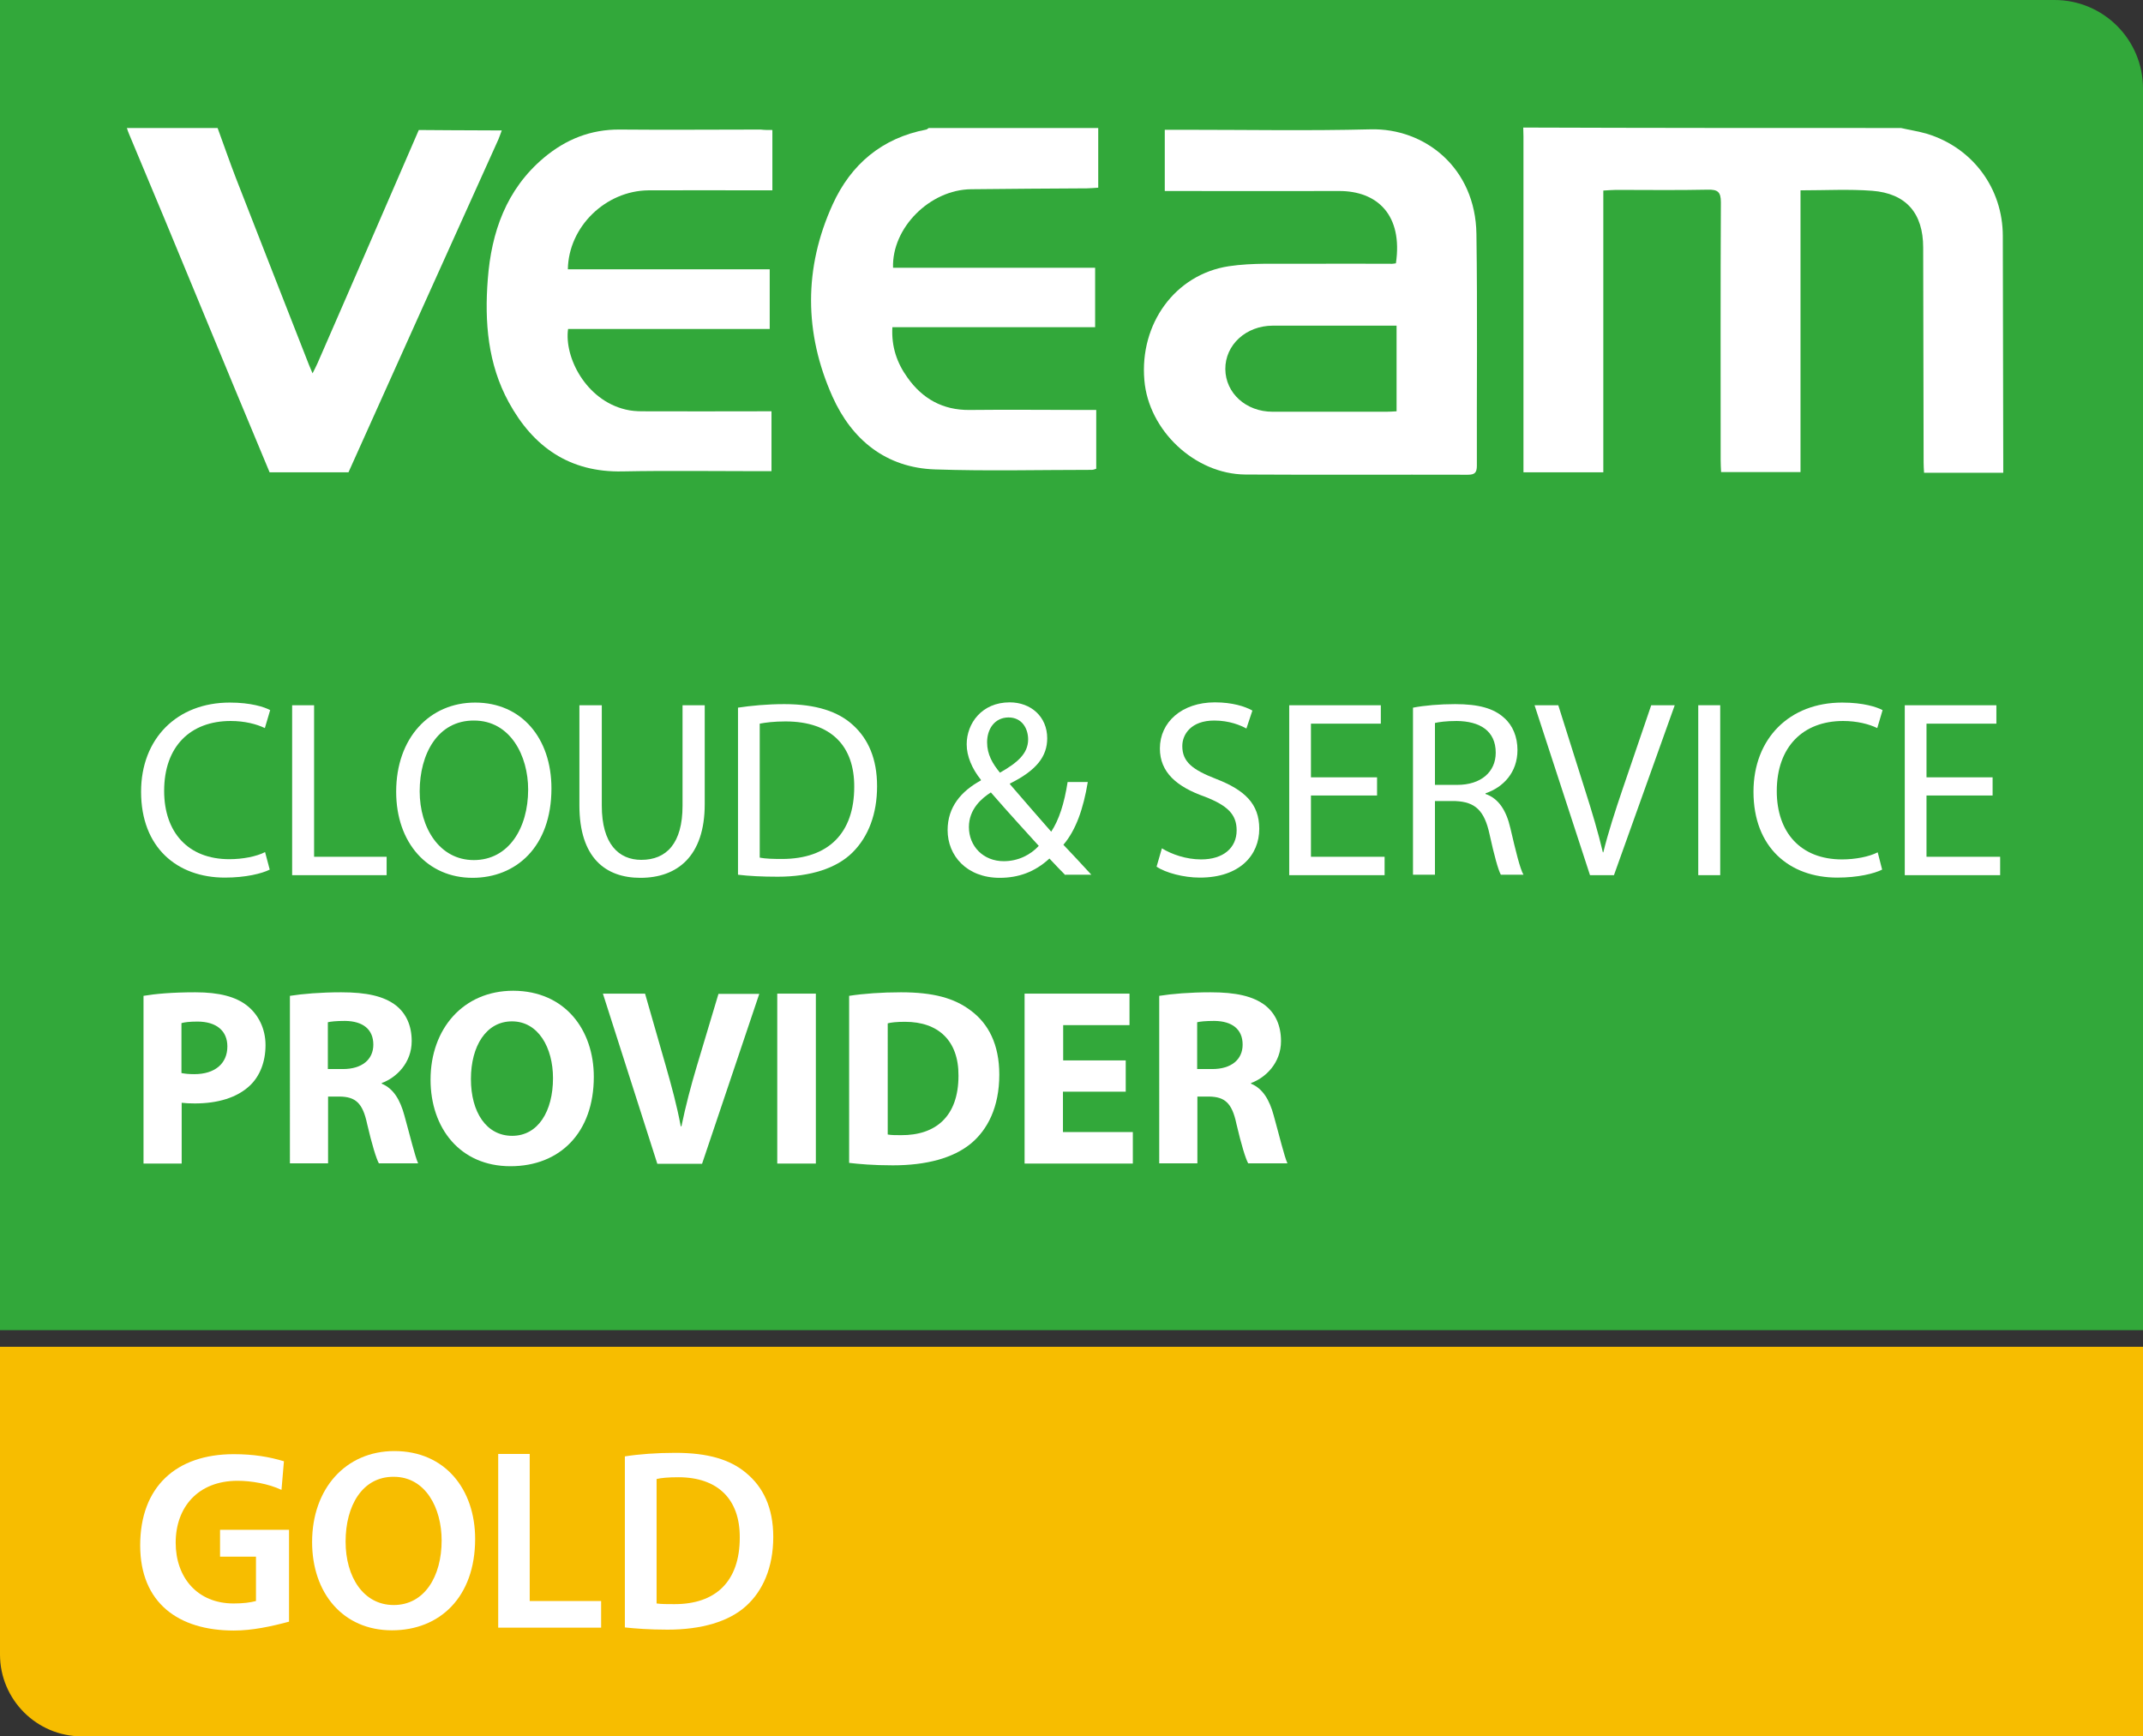 <?xml version="1.0" encoding="utf-8"?>
<!-- Generator: Adobe Illustrator 19.2.1, SVG Export Plug-In . SVG Version: 6.00 Build 0)  -->
<svg version="1.1" id="Layer_1" xmlns="http://www.w3.org/2000/svg" xmlns:xlink="http://www.w3.org/1999/xlink" x="0px" y="0px"
	 viewBox="0 0 966.1 782.7" style="enable-background:new 0 0 966.1 782.7;" xml:space="preserve">
<rect x="0" y="0" width="966.1" height="782.7" fill="#333333" stroke="none"/>
<style type="text/css">
	.st0{fill:#32A83A;}
	.st1{fill:#F7BD00;}
	.st2{fill:#FFFFFF;}
</style>
<g>
	<g>
		<path class="st0" d="M966.1,599.6H0V0h926.2c22,0,39.9,17.8,39.9,39.9V599.6z"/>
		<path class="st1" d="M36.9,782.7h929.2V607.1H0l0,138.7C0,766.1,16.5,782.7,36.9,782.7z"/>
		<g>
			<path class="st2" d="M214.2,693.7c0,26.2-15.9,41.2-37.5,41.2c-22.1,0-36-16.8-36-39.8c0-24,15.1-41,37.1-41
				C200.7,654.1,214.2,671.4,214.2,693.7z M155.8,694.9c0,15.9,8,28.6,21.7,28.6c13.8,0,21.6-12.8,21.6-29.1
				c0-14.7-7.3-28.7-21.6-28.7C163.3,665.6,155.8,678.8,155.8,694.9z"/>
			<path class="st2" d="M224.5,655.4h14.3v66.3h32.2v12h-46.4V655.4z"/>
			<path class="st2" d="M281.7,656.5c6.3-1,14.3-1.6,22.8-1.6c14.6,0,24.7,3,31.9,9.1c7.5,6.2,12.2,15.4,12.2,28.8
				c0,13.9-4.8,24.4-12.2,31.1c-7.8,7.1-20.2,10.7-35.4,10.7c-8.4,0-14.6-0.5-19.3-1V656.5z M296,722.8c2,0.3,5,0.3,7.9,0.3
				c18.6,0.1,29.6-10.1,29.6-30c0.1-17.3-9.9-27.2-27.7-27.2c-4.5,0-7.8,0.3-9.8,0.8V722.8z"/>
		</g>
		<g>
			<path class="st2" d="M121.6,392c-3.6,1.8-10.9,3.6-20.2,3.6c-21.6,0-37.8-13.6-37.8-38.7c0-24,16.2-40.2,40-40.2
				c9.5,0,15.6,2,18.2,3.4l-2.4,8.1c-3.7-1.8-9.1-3.2-15.4-3.2C85.9,325,74,336.4,74,356.5c0,18.7,10.8,30.8,29.4,30.8
				c6,0,12.2-1.2,16.1-3.2L121.6,392z"/>
			<path class="st2" d="M131.7,317.9h9.9v68.3h32.7v8.3h-42.6V317.9z"/>
			<path class="st2" d="M248.6,355.4c0,26.4-16,40.3-35.6,40.3c-20.2,0-34.4-15.7-34.4-38.8c0-24.3,15.1-40.2,35.6-40.2
				C235.1,316.7,248.6,332.7,248.6,355.4z M189.2,356.7c0,16.4,8.9,31,24.4,31c15.7,0,24.5-14.4,24.5-31.8c0-15.2-8-31.1-24.4-31.1
				C197.3,324.7,189.2,339.9,189.2,356.7z"/>
			<path class="st2" d="M271.3,317.9v45.3c0,17.2,7.6,24.4,17.8,24.4c11.4,0,18.6-7.5,18.6-24.4v-45.3h10v44.6
				c0,23.5-12.4,33.2-29,33.2c-15.7,0-27.5-9-27.5-32.7v-45.1H271.3z"/>
			<path class="st2" d="M332.6,319c6-0.9,13.2-1.6,21-1.6c14.2,0,24.3,3.3,31,9.5c6.8,6.2,10.8,15.1,10.8,27.5
				c0,12.5-3.9,22.7-11,29.8c-7.2,7.2-19,11-33.8,11c-7,0-12.9-0.3-17.9-0.9V319z M342.5,386.6c2.5,0.5,6.1,0.6,10,0.6
				c21.1,0,32.6-11.8,32.6-32.5c0.1-18.1-10.1-29.5-31-29.5c-5.1,0-9,0.5-11.6,1V386.6z"/>
			<path class="st2" d="M480.3,394.5c-2.2-2.2-4.2-4.3-7.2-7.5c-6.6,6.1-14,8.7-22.4,8.7c-14.9,0-23.5-10-23.5-21.5
				c0-10.5,6.2-17.6,15-22.4v-0.3c-4-5-6.4-10.6-6.4-16c0-9.3,6.7-18.9,19.4-18.9c9.5,0,16.9,6.4,16.9,16.2
				c0,8.1-4.7,14.4-16.8,20.4v0.3c6.5,7.5,13.7,15.9,18.6,21.4c3.5-5.3,5.9-12.7,7.4-22.4h9.1c-2,12-5.3,21.6-11,28.3
				c4.1,4.3,8.1,8.6,12.6,13.5H480.3z M468.3,381.3c-4.5-5-13.1-14.3-21.6-24.1c-4.1,2.6-9.9,7.5-9.9,15.6c0,8.7,6.5,15.4,15.7,15.4
				C459.1,388.2,464.6,385.3,468.3,381.3z M445,334.6c0,5.5,2.5,9.7,5.8,13.7c7.7-4.4,12.7-8.5,12.7-15c0-4.7-2.6-9.9-8.9-9.9
				C448.3,323.5,445,328.7,445,334.6z"/>
			<path class="st2" d="M523.8,382.4c4.4,2.7,10.9,5,17.7,5c10.1,0,16-5.3,16-13.1c0-7.2-4.1-11.2-14.4-15.2
				c-12.5-4.4-20.2-10.9-20.2-21.7c0-11.9,9.9-20.8,24.8-20.8c7.8,0,13.5,1.8,16.9,3.7l-2.7,8.1c-2.5-1.4-7.6-3.6-14.5-3.6
				c-10.4,0-14.4,6.2-14.4,11.5c0,7.2,4.7,10.7,15.2,14.8c12.9,5,19.5,11.2,19.5,22.5c0,11.8-8.7,22-26.8,22
				c-7.4,0-15.4-2.2-19.5-4.9L523.8,382.4z"/>
			<path class="st2" d="M620.8,358.6H591v27.6h33.2v8.3h-43v-76.6h41.3v8.3H591v24.2h29.8V358.6z"/>
			<path class="st2" d="M637,319c5-1,12.2-1.6,19-1.6c10.6,0,17.4,1.9,22.1,6.2c3.9,3.4,6,8.6,6,14.5c0,10.1-6.4,16.8-14.4,19.5v0.3
				c5.9,2,9.4,7.5,11.2,15.4c2.5,10.7,4.3,18.1,5.9,21h-10.2c-1.2-2.2-3-8.7-5.1-18.3c-2.3-10.6-6.4-14.5-15.3-14.9h-9.3v33.2H637
				V319z M646.9,353.8H657c10.6,0,17.3-5.8,17.3-14.5c0-9.9-7.2-14.2-17.6-14.3c-4.8,0-8.2,0.5-9.8,0.9V353.8z"/>
			<path class="st2" d="M716.8,394.5l-25-76.6h10.7l11.9,37.7c3.3,10.3,6.1,19.7,8.2,28.6h0.2c2.2-8.9,5.3-18.5,8.7-28.5l12.9-37.8
				h10.6l-27.4,76.6H716.8z"/>
			<path class="st2" d="M775.5,317.9v76.6h-9.9v-76.6H775.5z"/>
			<path class="st2" d="M848.5,392c-3.6,1.8-10.9,3.6-20.2,3.6c-21.6,0-37.8-13.6-37.8-38.7c0-24,16.2-40.2,40-40.2
				c9.5,0,15.6,2,18.2,3.4l-2.4,8.1c-3.7-1.8-9.1-3.2-15.4-3.2c-17.9,0-29.9,11.5-29.9,31.6c0,18.7,10.8,30.8,29.4,30.8
				c6,0,12.2-1.2,16.1-3.2L848.5,392z"/>
			<path class="st2" d="M898.3,358.6h-29.8v27.6h33.2v8.3h-43v-76.6H900v8.3h-31.5v24.2h29.8V358.6z"/>
			<path class="st2" d="M64.7,448.9c5.3-0.9,12.8-1.6,23.4-1.6c10.7,0,18.3,2,23.4,6.1c4.9,3.9,8.2,10.2,8.2,17.7s-2.5,13.9-7,18.2
				c-5.9,5.6-14.7,8.1-24.9,8.1c-2.3,0-4.3-0.1-5.9-0.3v27.4H64.7V448.9z M81.8,483.7c1.5,0.3,3.3,0.5,5.8,0.5
				c9.2,0,14.9-4.7,14.9-12.5c0-7-4.9-11.2-13.5-11.2c-3.5,0-5.9,0.3-7.2,0.7V483.7z"/>
			<path class="st2" d="M130.7,448.9c5.6-0.9,13.9-1.6,23.1-1.6c11.4,0,19.3,1.7,24.8,6c4.5,3.6,7,9,7,16c0,9.8-6.9,16.5-13.5,18.9
				v0.3c5.3,2.2,8.3,7.3,10.2,14.3c2.4,8.6,4.8,18.6,6.2,21.6h-17.7c-1.2-2.2-3.1-8.4-5.3-17.8c-2-9.5-5.3-12.2-12.4-12.3h-5.2v30.1
				h-17.2V448.9z M147.8,481.9h6.8c8.6,0,13.7-4.3,13.7-11c0-7-4.8-10.6-12.7-10.7c-4.2,0-6.6,0.3-7.8,0.6V481.9z"/>
			<path class="st2" d="M267.7,485.4c0,25.1-15.2,40.3-37.6,40.3c-22.7,0-36-17.2-36-39c0-22.9,14.7-40.1,37.3-40.1
				C254.8,446.7,267.7,464.3,267.7,485.4z M212.3,486.4c0,15,7,25.6,18.6,25.6c11.7,0,18.4-11.1,18.4-26c0-13.7-6.6-25.6-18.5-25.6
				C219.2,460.4,212.3,471.5,212.3,486.4z"/>
			<path class="st2" d="M296.3,524.5l-24.5-76.6h19l9.3,32.4c2.6,9.1,5,17.8,6.8,27.4h0.3c1.9-9.2,4.3-18.3,6.9-27l9.8-32.7h18.4
				l-25.8,76.6H296.3z"/>
			<path class="st2" d="M367.8,447.9v76.6h-17.4v-76.6H367.8z"/>
			<path class="st2" d="M382.8,448.9c6.4-1,14.7-1.6,23.4-1.6c14.5,0,24,2.6,31.4,8.2c8,5.9,12.9,15.3,12.9,28.9
				c0,14.7-5.3,24.8-12.7,31c-8.1,6.7-20.3,9.9-35.3,9.9c-9,0-15.3-0.6-19.7-1.1V448.9z M400.2,511.4c1.5,0.3,3.9,0.3,6,0.3
				c15.7,0.1,25.9-8.5,25.9-26.8c0.1-15.9-9.2-24.3-24.1-24.3c-3.9,0-6.4,0.3-7.8,0.7V511.4z"/>
			<path class="st2" d="M507.4,492.1h-28.2v18.2h31.5v14.2h-48.8v-76.6h47.3v14.2h-29.9V478h28.2V492.1z"/>
			<path class="st2" d="M522.6,448.9c5.6-0.9,13.9-1.6,23.1-1.6c11.4,0,19.3,1.7,24.8,6c4.5,3.6,7,9,7,16c0,9.8-6.9,16.5-13.5,18.9
				v0.3c5.3,2.2,8.3,7.3,10.2,14.3c2.4,8.6,4.8,18.6,6.2,21.6h-17.7c-1.2-2.2-3.1-8.4-5.3-17.8c-2-9.5-5.3-12.2-12.4-12.3h-5.2v30.1
				h-17.2V448.9z M539.7,481.9h6.8c8.6,0,13.7-4.3,13.7-11c0-7-4.8-10.6-12.7-10.7c-4.2,0-6.6,0.3-7.8,0.6V481.9z"/>
		</g>
		<g>
			<path class="st2" d="M857,57.7c3.9,0.9,7.9,1.5,11.7,2.6c20.6,6.3,34.2,24.6,34.2,46.1c0.1,33.6,0.1,67.2,0.2,100.8
				c0,1.9,0,3.8,0,5.9c-12.1,0-23.6,0-35.7,0c-0.1-1.6-0.2-3.1-0.2-4.7c-0.1-32.3-0.1-64.5-0.2-96.8c0-15.4-7.6-24.4-23-25.6
				c-10.5-0.8-21.2-0.2-32.3-0.2c0,42.5,0,84.6,0,127c-12,0-23.6,0-35.8,0c-0.1-1.8-0.2-3.7-0.2-5.5c0-38.7-0.1-77.4,0.1-116.1
				c0-4.7-1.4-5.8-5.9-5.7c-13.8,0.3-27.6,0.1-41.4,0.1c-1.8,0-3.5,0.2-5.7,0.3c0,42.5,0,84.6,0,127c-12,0-23.7,0-36,0
				c0-1.6,0-3.4,0-5.1c0-48.8,0-97.5,0-146.3c0-1.3-0.1-2.7-0.1-4C743.5,57.7,800.3,57.7,857,57.7z"/>
			<path class="st2" d="M495.1,57.7c0,8.8,0,17.7,0,26.9c-1.9,0.1-3.5,0.3-5.1,0.3c-17.4,0.1-34.8,0.2-52.2,0.4
				c-18.6,0.2-35.8,17.4-35.2,35.4c30.2,0,60.5,0,91.1,0c0,9,0,17.6,0,26.8c-30.2,0-60.6,0-91.4,0c-0.5,8.8,2.1,16.2,6.8,22.7
				c6.7,9.5,15.9,14.7,27.9,14.6c17.3-0.2,34.5,0,51.8,0c1.6,0,3.3,0,5.4,0c0,8.9,0,17.5,0,26.5c-0.4,0.1-1.2,0.5-2,0.5
				c-23.6,0-47.1,0.6-70.6-0.2c-22.2-0.7-37.6-13.4-46.3-32.8c-12.8-28.6-13-58,0.1-86.7c8.2-18,22.2-29.9,42.2-33.7
				c0.4-0.1,0.7-0.5,1.1-0.7C444.1,57.7,469.6,57.7,495.1,57.7z"/>
			<path class="st2" d="M121.5,212.8c-21-50.1-42.1-102-63.2-152.1c-0.4-0.9-0.8-2-1.1-3c13.5,0,27.4,0,40.9,0
				c2.8,7.6,5.4,15.2,8.3,22.7c10.9,28,21.9,56,32.9,84.1c0.4,1,0.8,1.9,1.6,3.8c1-2,1.7-3.3,2.3-4.7c14.7-33.6,45.6-105,45.6-105
				s26.1,0.2,37.4,0.2c-0.6,1.6-1,2.8-1.5,4c-22.1,49-45.6,101-67.6,150.1H121.5z"/>
			<path class="st2" d="M629.3,118.7c3.2-21.7-8.3-32.7-25.8-32.6c-24.3,0.1-48.6,0-72.9,0c-1.8,0-3.5,0-5.5,0c0-9.4,0-18.4,0-27.6
				c3.2,0,6.2,0,9.1,0c27.9,0,55.8,0.5,83.7-0.2c24.4-0.6,47.3,17.3,47.7,47.2c0.5,34.8,0.1,69.6,0.2,104.4c0,3.2-1,4.1-4.1,4.1
				c-33.4-0.1-66.9,0.1-100.3-0.1c-22.8-0.2-43.6-19.9-45.5-42.5c-2.2-25.4,13.8-47.7,38.1-51.4c10.7-1.6,21.8-1,32.7-1.1
				c13.3-0.1,26.7,0,40,0C627.6,119,628.5,118.8,629.3,118.7z M629.6,146.8c-1.8,0-3.2,0-4.5,0c-17.1,0-34.2,0-51.3,0
				c-12.1,0-21.5,8.7-21.4,19.6c0.1,10.8,9.3,19.2,21.3,19.2c17.1,0,34.2,0,51.3,0c1.5,0,2.9-0.1,4.6-0.2
				C629.6,172.5,629.6,160,629.6,146.8z"/>
			<path class="st2" d="M348.2,58.6c0,9.3,0,17.9,0,27.2c-2.1,0-3.8,0-5.5,0c-16.8,0-33.6-0.1-50.4,0c-19.3,0.2-36,16.4-36.3,35.6
				c30.2,0,60.5,0,91,0c0,9.1,0,17.7,0,26.9c-30.2,0-60.6,0-90.9,0c-1.8,12.6,7.9,32,25.9,36.3c2.4,0.6,5,0.8,7.6,0.8
				c17.7,0.1,35.4,0,53.1,0c1.6,0,3.2,0,5.1,0c0,9.2,0,17.8,0,27c-2,0-3.7,0-5.5,0c-20.6,0-41.1-0.3-61.7,0.1
				c-23.8,0.5-40.2-11-51.2-31.1c-9.5-17.3-11-36.3-9.5-55.5c1.6-21.2,8.3-40.5,25.3-54.8c9.9-8.3,21.1-12.8,34.2-12.7
				c21.1,0.2,42.3,0,63.5,0C344.5,58.6,346.2,58.6,348.2,58.6z"/>
		</g>
	</g>
	<g>
		<path class="st2" d="M126.9,671.6c-5.9-2.8-13.7-4.1-19.8-4.1c-18,0-27.9,12.1-27.9,27.9c0,15.6,9.7,27.4,26.1,27.4
			c4.2,0,7.5-0.4,10.1-1.1v-20H99.2v-12.1h31.1V731c-8.2,2.2-16.6,4-24.9,4c-24.9,0-42.2-12.4-42.2-38.4c0-26.3,16.1-41.1,42.2-41.1
			c8.9,0,16,1.2,22.6,3.2L126.9,671.6z"/>
	</g>
</g>
</svg>
